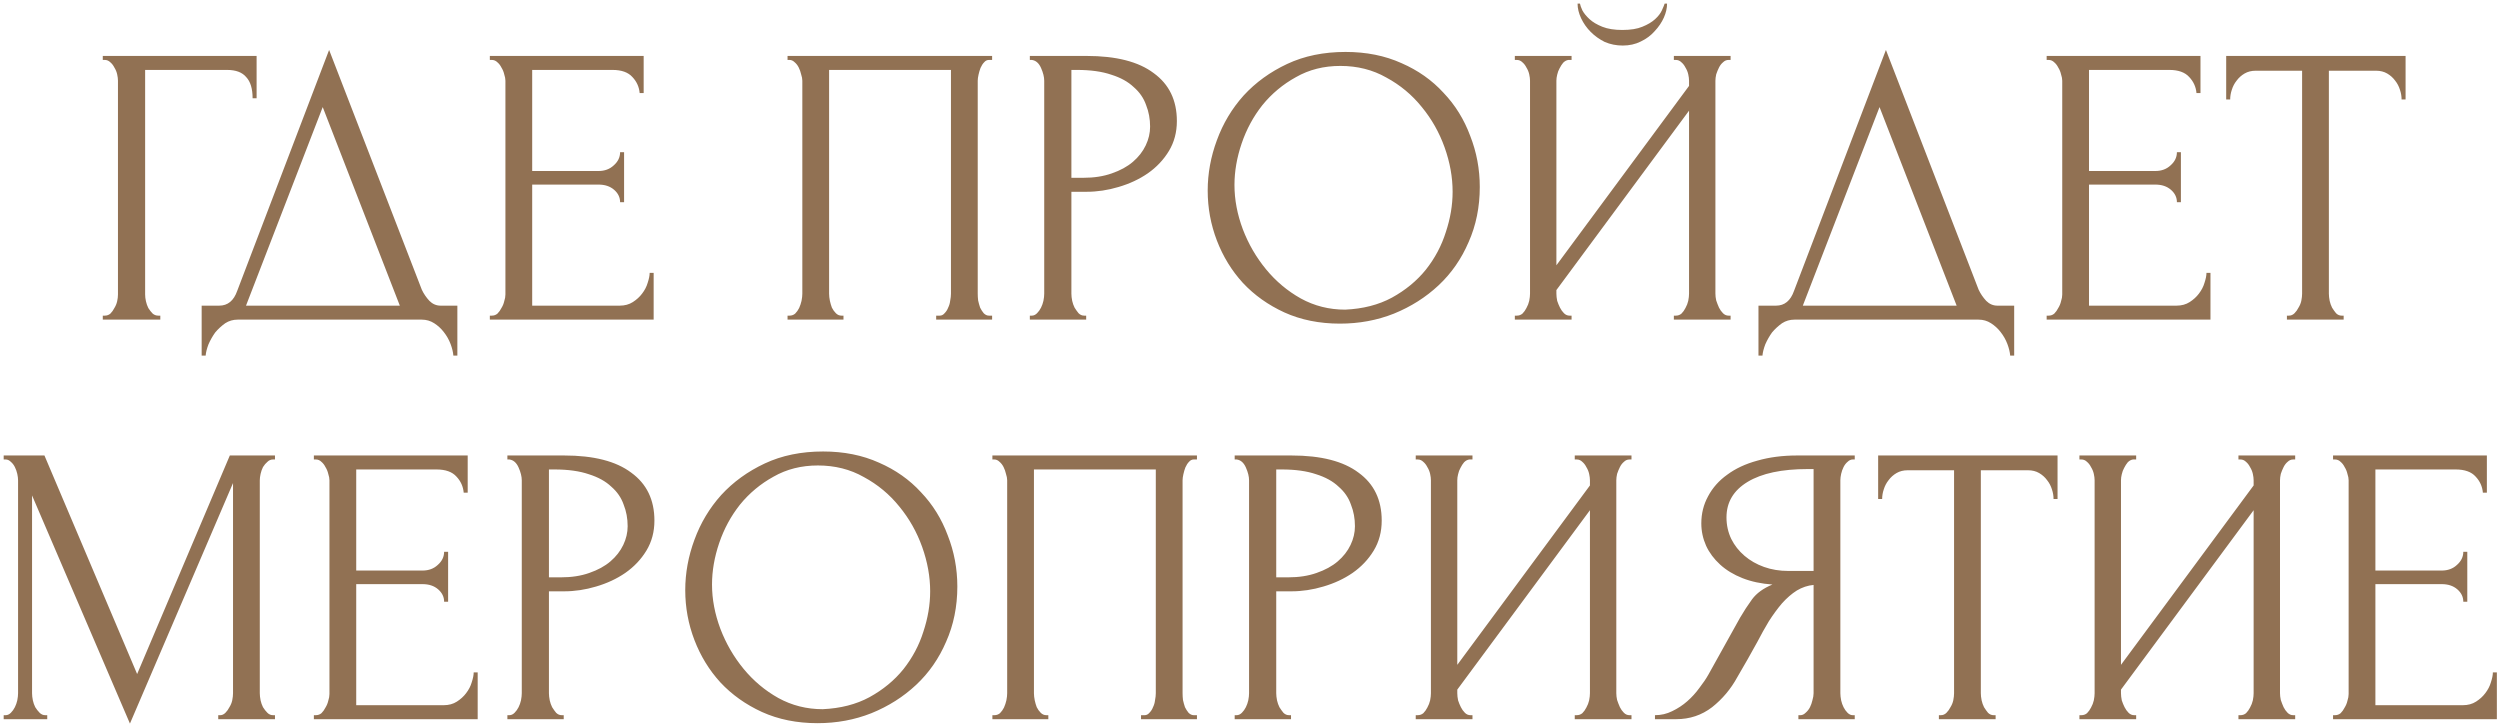 <?xml version="1.0" encoding="UTF-8"?> <svg xmlns="http://www.w3.org/2000/svg" width="438" height="127" viewBox="0 0 438 127" fill="none"> <path d="M27.737 55.3H28.087V56H18.007V55.3H18.357C18.731 55.3 19.057 55.183 19.337 54.95C19.617 54.67 19.851 54.343 20.037 53.97C20.271 53.597 20.434 53.2 20.527 52.78C20.621 52.36 20.667 51.963 20.667 51.59V14.14C20.667 13.813 20.621 13.44 20.527 13.02C20.434 12.6 20.271 12.203 20.037 11.83C19.851 11.457 19.617 11.153 19.337 10.92C19.057 10.64 18.731 10.5 18.357 10.5H18.007V9.8H44.957V17.22H44.257C44.257 15.54 43.884 14.303 43.137 13.51C42.437 12.67 41.317 12.25 39.777 12.25H25.427V51.59C25.427 51.963 25.474 52.36 25.567 52.78C25.661 53.2 25.801 53.597 25.987 53.97C26.221 54.343 26.477 54.67 26.757 54.95C27.037 55.183 27.364 55.3 27.737 55.3ZM80.13 53.55V62.3H79.43C79.383 61.693 79.22 61.017 78.94 60.27C78.66 59.523 78.263 58.823 77.75 58.17C77.283 57.563 76.723 57.05 76.07 56.63C75.416 56.21 74.693 56 73.9 56H41.63C40.836 56 40.113 56.21 39.46 56.63C38.806 57.097 38.223 57.633 37.71 58.24C37.243 58.893 36.846 59.593 36.52 60.34C36.24 61.087 36.076 61.74 36.03 62.3H35.33V53.55H38.41C39.903 53.55 40.953 52.687 41.56 50.96L57.66 8.75L73.9 50.75C74.226 51.45 74.67 52.103 75.23 52.71C75.79 53.27 76.443 53.55 77.19 53.55H80.13ZM43.1 53.55H70.05L56.54 18.76L43.1 53.55ZM85.82 55.3H86.17C86.543 55.3 86.87 55.183 87.15 54.95C87.43 54.67 87.663 54.343 87.85 53.97C88.083 53.597 88.247 53.2 88.34 52.78C88.48 52.36 88.55 51.963 88.55 51.59V14.14C88.55 13.813 88.48 13.44 88.34 13.02C88.247 12.6 88.083 12.203 87.85 11.83C87.663 11.457 87.43 11.153 87.15 10.92C86.87 10.64 86.543 10.5 86.17 10.5H85.82V9.8H112.77V16.31H112.07C111.977 15.237 111.557 14.303 110.81 13.51C110.063 12.67 108.897 12.25 107.31 12.25H93.24V29.96H104.86C105.933 29.96 106.82 29.633 107.52 28.98C108.267 28.327 108.64 27.557 108.64 26.67H109.34V35.42H108.64C108.64 34.58 108.29 33.857 107.59 33.25C106.89 32.643 105.98 32.34 104.86 32.34H93.24V53.55H108.57C109.457 53.55 110.227 53.34 110.88 52.92C111.533 52.5 112.07 52.01 112.49 51.45C112.957 50.843 113.283 50.213 113.47 49.56C113.703 48.86 113.82 48.277 113.82 47.81H114.52V56H85.82V55.3ZM137.978 55.3H138.328C138.701 55.3 139.028 55.183 139.308 54.95C139.588 54.67 139.821 54.343 140.008 53.97C140.195 53.55 140.335 53.13 140.428 52.71C140.521 52.243 140.568 51.823 140.568 51.45V14.14C140.568 13.813 140.498 13.44 140.358 13.02C140.265 12.6 140.125 12.203 139.938 11.83C139.751 11.457 139.518 11.153 139.238 10.92C138.958 10.64 138.655 10.5 138.328 10.5H137.978V9.8H173.818V10.5H173.258C172.931 10.5 172.651 10.64 172.418 10.92C172.185 11.153 171.975 11.48 171.788 11.9C171.648 12.273 171.531 12.67 171.438 13.09C171.345 13.51 171.298 13.86 171.298 14.14V51.45C171.298 51.823 171.321 52.22 171.368 52.64C171.461 53.06 171.578 53.48 171.718 53.9C171.905 54.273 172.115 54.6 172.348 54.88C172.628 55.16 172.931 55.3 173.258 55.3H173.818V56H164.018V55.3H164.648C164.975 55.3 165.255 55.16 165.488 54.88C165.768 54.6 165.978 54.273 166.118 53.9C166.305 53.527 166.421 53.13 166.468 52.71C166.561 52.243 166.608 51.823 166.608 51.45V12.25H145.258V51.45C145.258 51.823 145.305 52.243 145.398 52.71C145.491 53.13 145.608 53.527 145.748 53.9C145.935 54.273 146.168 54.6 146.448 54.88C146.728 55.16 147.055 55.3 147.428 55.3H147.778V56H137.978V55.3ZM180.428 9.8H190.368C195.548 9.8 199.468 10.803 202.128 12.81C204.834 14.77 206.188 17.57 206.188 21.21C206.188 23.17 205.721 24.92 204.788 26.46C203.854 28 202.618 29.307 201.078 30.38C199.584 31.407 197.881 32.2 195.968 32.76C194.101 33.32 192.234 33.6 190.368 33.6H187.708V51.45C187.708 51.823 187.754 52.243 187.848 52.71C187.941 53.13 188.081 53.527 188.268 53.9C188.501 54.273 188.734 54.6 188.968 54.88C189.248 55.16 189.574 55.3 189.948 55.3H190.298V56H180.428V55.3H180.778C181.104 55.3 181.408 55.16 181.688 54.88C181.968 54.6 182.201 54.273 182.388 53.9C182.574 53.527 182.714 53.13 182.808 52.71C182.901 52.243 182.948 51.823 182.948 51.45V14.14C182.948 13.487 182.761 12.74 182.388 11.9C182.014 11.06 181.478 10.593 180.778 10.5H180.428V9.8ZM187.708 12.25V31.15H189.808C191.674 31.15 193.331 30.893 194.778 30.38C196.271 29.867 197.508 29.19 198.488 28.35C199.468 27.51 200.214 26.553 200.728 25.48C201.241 24.407 201.498 23.31 201.498 22.19C201.498 20.837 201.264 19.577 200.798 18.41C200.378 17.197 199.654 16.147 198.628 15.26C197.648 14.327 196.341 13.603 194.708 13.09C193.074 12.53 191.068 12.25 188.688 12.25H187.708ZM235.738 9.1C239.378 9.1 242.645 9.753 245.538 11.06C248.431 12.32 250.881 14.047 252.888 16.24C254.941 18.387 256.505 20.907 257.578 23.8C258.698 26.647 259.258 29.633 259.258 32.76C259.258 36.26 258.605 39.48 257.298 42.42C256.038 45.36 254.288 47.88 252.048 49.98C249.808 52.08 247.195 53.737 244.208 54.95C241.268 56.117 238.118 56.7 234.758 56.7C231.165 56.7 227.921 56.047 225.028 54.74C222.181 53.433 219.755 51.707 217.748 49.56C215.788 47.413 214.271 44.94 213.198 42.14C212.125 39.34 211.588 36.423 211.588 33.39C211.588 30.403 212.125 27.463 213.198 24.57C214.271 21.63 215.835 19.017 217.888 16.73C219.988 14.443 222.531 12.6 225.518 11.2C228.505 9.8 231.911 9.1 235.738 9.1ZM235.668 54.25C238.795 54.11 241.525 53.41 243.858 52.15C246.238 50.843 248.221 49.21 249.808 47.25C251.395 45.243 252.561 43.05 253.308 40.67C254.101 38.29 254.498 35.933 254.498 33.6C254.498 31.033 254.031 28.443 253.098 25.83C252.165 23.217 250.835 20.86 249.108 18.76C247.381 16.613 245.305 14.887 242.878 13.58C240.498 12.227 237.815 11.55 234.828 11.55C231.935 11.55 229.345 12.203 227.058 13.51C224.771 14.77 222.811 16.403 221.178 18.41C219.591 20.417 218.378 22.657 217.538 25.13C216.698 27.603 216.278 30.03 216.278 32.41C216.278 34.977 216.768 37.567 217.748 40.18C218.728 42.747 220.081 45.08 221.808 47.18C223.535 49.28 225.565 50.983 227.898 52.29C230.278 53.597 232.868 54.25 235.668 54.25ZM292.07 0.63C292.07 1.423 291.883 2.24 291.51 3.08C291.137 3.92 290.6 4.713 289.9 5.46C289.247 6.207 288.43 6.813 287.45 7.28C286.517 7.747 285.467 7.98 284.3 7.98C283.18 7.98 282.13 7.77 281.15 7.35C280.217 6.883 279.4 6.3 278.7 5.6C278 4.9 277.44 4.107 277.02 3.22C276.6 2.333 276.39 1.47 276.39 0.63H276.81C276.857 0.91 276.997 1.307 277.23 1.82C277.51 2.333 277.93 2.847 278.49 3.36C279.05 3.873 279.797 4.317 280.73 4.69C281.663 5.063 282.83 5.25 284.23 5.25C285.677 5.25 286.843 5.063 287.73 4.69C288.663 4.317 289.41 3.873 289.97 3.36C290.53 2.847 290.927 2.333 291.16 1.82C291.393 1.307 291.557 0.91 291.65 0.63H292.07ZM293.26 55.3H293.61C293.983 55.3 294.31 55.183 294.59 54.95C294.87 54.67 295.103 54.343 295.29 53.97C295.523 53.55 295.687 53.13 295.78 52.71C295.873 52.243 295.92 51.823 295.92 51.45V19.39L272.68 50.82V51.45C272.68 51.823 272.727 52.243 272.82 52.71C272.96 53.13 273.123 53.527 273.31 53.9C273.497 54.273 273.73 54.6 274.01 54.88C274.29 55.16 274.617 55.3 274.99 55.3H275.34V56H265.4V55.3H265.75C266.123 55.3 266.45 55.183 266.73 54.95C267.01 54.67 267.243 54.343 267.43 53.97C267.663 53.55 267.827 53.13 267.92 52.71C268.013 52.243 268.06 51.823 268.06 51.45V14.14C268.06 13.813 268.013 13.44 267.92 13.02C267.827 12.6 267.663 12.203 267.43 11.83C267.243 11.457 267.01 11.153 266.73 10.92C266.45 10.64 266.123 10.5 265.75 10.5H265.4V9.8H275.34V10.5H274.78C274.453 10.547 274.15 10.71 273.87 10.99C273.637 11.27 273.427 11.597 273.24 11.97C273.053 12.297 272.913 12.67 272.82 13.09C272.727 13.463 272.68 13.813 272.68 14.14V46.48L295.92 15.05V14.14C295.92 13.813 295.873 13.44 295.78 13.02C295.687 12.6 295.523 12.203 295.29 11.83C295.103 11.457 294.87 11.153 294.59 10.92C294.31 10.64 293.983 10.5 293.61 10.5H293.26V9.8H303.2V10.5H302.85C302.477 10.5 302.15 10.64 301.87 10.92C301.59 11.153 301.357 11.457 301.17 11.83C300.983 12.203 300.82 12.6 300.68 13.02C300.587 13.44 300.54 13.813 300.54 14.14V51.45C300.54 51.823 300.587 52.22 300.68 52.64C300.82 53.06 300.983 53.48 301.17 53.9C301.357 54.273 301.59 54.6 301.87 54.88C302.15 55.16 302.477 55.3 302.85 55.3H303.2V56H293.26V55.3ZM352.884 53.55V62.3H352.184C352.137 61.693 351.974 61.017 351.694 60.27C351.414 59.523 351.017 58.823 350.504 58.17C350.037 57.563 349.477 57.05 348.824 56.63C348.17 56.21 347.447 56 346.654 56H314.384C313.59 56 312.867 56.21 312.214 56.63C311.56 57.097 310.977 57.633 310.464 58.24C309.997 58.893 309.6 59.593 309.274 60.34C308.994 61.087 308.83 61.74 308.784 62.3H308.084V53.55H311.164C312.657 53.55 313.707 52.687 314.314 50.96L330.414 8.75L346.654 50.75C346.98 51.45 347.424 52.103 347.984 52.71C348.544 53.27 349.197 53.55 349.944 53.55H352.884ZM315.854 53.55H342.804L329.294 18.76L315.854 53.55ZM358.574 55.3H358.924C359.297 55.3 359.624 55.183 359.904 54.95C360.184 54.67 360.417 54.343 360.604 53.97C360.837 53.597 361 53.2 361.094 52.78C361.234 52.36 361.304 51.963 361.304 51.59V14.14C361.304 13.813 361.234 13.44 361.094 13.02C361 12.6 360.837 12.203 360.604 11.83C360.417 11.457 360.184 11.153 359.904 10.92C359.624 10.64 359.297 10.5 358.924 10.5H358.574V9.8H385.524V16.31H384.824C384.73 15.237 384.31 14.303 383.564 13.51C382.817 12.67 381.65 12.25 380.064 12.25H365.994V29.96H377.614C378.687 29.96 379.574 29.633 380.274 28.98C381.02 28.327 381.394 27.557 381.394 26.67H382.094V35.42H381.394C381.394 34.58 381.044 33.857 380.344 33.25C379.644 32.643 378.734 32.34 377.614 32.34H365.994V53.55H381.324C382.21 53.55 382.98 53.34 383.634 52.92C384.287 52.5 384.824 52.01 385.244 51.45C385.71 50.843 386.037 50.213 386.224 49.56C386.457 48.86 386.574 48.277 386.574 47.81H387.274V56H358.574V55.3ZM410.258 55.3H410.608V56H400.668V55.3H401.018C401.392 55.3 401.718 55.16 401.998 54.88C402.278 54.6 402.512 54.273 402.698 53.9C402.932 53.527 403.095 53.13 403.188 52.71C403.282 52.243 403.328 51.823 403.328 51.45V12.39H395.208C394.462 12.39 393.808 12.553 393.248 12.88C392.688 13.207 392.222 13.627 391.848 14.14C391.475 14.607 391.195 15.143 391.008 15.75C390.822 16.31 390.728 16.87 390.728 17.43H390.028V9.8H421.458V17.43H420.758C420.758 16.87 420.665 16.31 420.478 15.75C420.292 15.143 420.012 14.607 419.638 14.14C419.265 13.627 418.798 13.207 418.238 12.88C417.678 12.553 417.025 12.39 416.278 12.39H408.018V51.45C408.018 51.823 408.065 52.243 408.158 52.71C408.252 53.13 408.392 53.527 408.578 53.9C408.812 54.273 409.045 54.6 409.278 54.88C409.558 55.16 409.885 55.3 410.258 55.3ZM38.236 125.3H38.586C38.912 125.3 39.216 125.16 39.496 124.88C39.776 124.6 40.009 124.273 40.196 123.9C40.429 123.527 40.593 123.13 40.686 122.71C40.779 122.243 40.826 121.823 40.826 121.45V84.63L22.766 126.77L5.616 86.8V121.45C5.616 121.823 5.662 122.243 5.756 122.71C5.849 123.13 5.989 123.527 6.176 123.9C6.409 124.273 6.666 124.6 6.946 124.88C7.226 125.16 7.552 125.3 7.926 125.3H8.276V126H0.646V125.3H0.996C1.322 125.3 1.626 125.16 1.906 124.88C2.186 124.6 2.419 124.273 2.606 123.9C2.792 123.527 2.932 123.13 3.026 122.71C3.119 122.243 3.166 121.823 3.166 121.45V84.14C3.166 83.813 3.119 83.44 3.026 83.02C2.932 82.6 2.792 82.203 2.606 81.83C2.419 81.457 2.186 81.153 1.906 80.92C1.626 80.64 1.322 80.5 0.996 80.5H0.646V79.8H7.786L24.026 118.09L40.266 79.8H48.176V80.5H47.826C47.452 80.5 47.126 80.64 46.846 80.92C46.566 81.153 46.309 81.457 46.076 81.83C45.889 82.203 45.749 82.6 45.656 83.02C45.562 83.44 45.516 83.813 45.516 84.14V121.45C45.516 121.823 45.562 122.243 45.656 122.71C45.749 123.13 45.889 123.527 46.076 123.9C46.309 124.273 46.566 124.6 46.846 124.88C47.126 125.16 47.452 125.3 47.826 125.3H48.176V126H38.236V125.3ZM54.99 125.3H55.34C55.713 125.3 56.04 125.183 56.32 124.95C56.6 124.67 56.833 124.343 57.02 123.97C57.253 123.597 57.416 123.2 57.51 122.78C57.65 122.36 57.72 121.963 57.72 121.59V84.14C57.72 83.813 57.65 83.44 57.51 83.02C57.416 82.6 57.253 82.203 57.02 81.83C56.833 81.457 56.6 81.153 56.32 80.92C56.04 80.64 55.713 80.5 55.34 80.5H54.99V79.8H81.94V86.31H81.24C81.147 85.237 80.727 84.303 79.98 83.51C79.233 82.67 78.067 82.25 76.48 82.25H62.41V99.96H74.03C75.103 99.96 75.99 99.633 76.69 98.98C77.436 98.327 77.81 97.557 77.81 96.67H78.51V105.42H77.81C77.81 104.58 77.46 103.857 76.76 103.25C76.06 102.643 75.15 102.34 74.03 102.34H62.41V123.55H77.74C78.626 123.55 79.397 123.34 80.05 122.92C80.703 122.5 81.24 122.01 81.66 121.45C82.126 120.843 82.453 120.213 82.64 119.56C82.873 118.86 82.99 118.277 82.99 117.81H83.69V126H54.99V125.3ZM88.894 79.8H98.835C104.014 79.8 107.934 80.803 110.594 82.81C113.301 84.77 114.654 87.57 114.654 91.21C114.654 93.17 114.188 94.92 113.254 96.46C112.321 98 111.084 99.307 109.544 100.38C108.051 101.407 106.348 102.2 104.434 102.76C102.568 103.32 100.701 103.6 98.835 103.6H96.174V121.45C96.174 121.823 96.221 122.243 96.314 122.71C96.408 123.13 96.548 123.527 96.734 123.9C96.968 124.273 97.201 124.6 97.434 124.88C97.715 125.16 98.041 125.3 98.415 125.3H98.764V126H88.894V125.3H89.245C89.571 125.3 89.874 125.16 90.154 124.88C90.434 124.6 90.668 124.273 90.855 123.9C91.041 123.527 91.181 123.13 91.275 122.71C91.368 122.243 91.415 121.823 91.415 121.45V84.14C91.415 83.487 91.228 82.74 90.855 81.9C90.481 81.06 89.945 80.593 89.245 80.5H88.894V79.8ZM96.174 82.25V101.15H98.275C100.141 101.15 101.798 100.893 103.244 100.38C104.738 99.867 105.974 99.19 106.954 98.35C107.934 97.51 108.681 96.553 109.194 95.48C109.708 94.407 109.964 93.31 109.964 92.19C109.964 90.837 109.731 89.577 109.264 88.41C108.844 87.197 108.121 86.147 107.094 85.26C106.114 84.327 104.808 83.603 103.174 83.09C101.541 82.53 99.534 82.25 97.154 82.25H96.174ZM144.205 79.1C147.845 79.1 151.112 79.753 154.005 81.06C156.898 82.32 159.348 84.047 161.355 86.24C163.408 88.387 164.972 90.907 166.045 93.8C167.165 96.647 167.725 99.633 167.725 102.76C167.725 106.26 167.072 109.48 165.765 112.42C164.505 115.36 162.755 117.88 160.515 119.98C158.275 122.08 155.662 123.737 152.675 124.95C149.735 126.117 146.585 126.7 143.225 126.7C139.632 126.7 136.388 126.047 133.495 124.74C130.648 123.433 128.222 121.707 126.215 119.56C124.255 117.413 122.738 114.94 121.665 112.14C120.592 109.34 120.055 106.423 120.055 103.39C120.055 100.403 120.592 97.463 121.665 94.57C122.738 91.63 124.302 89.017 126.355 86.73C128.455 84.443 130.998 82.6 133.985 81.2C136.972 79.8 140.378 79.1 144.205 79.1ZM144.135 124.25C147.262 124.11 149.992 123.41 152.325 122.15C154.705 120.843 156.688 119.21 158.275 117.25C159.862 115.243 161.028 113.05 161.775 110.67C162.568 108.29 162.965 105.933 162.965 103.6C162.965 101.033 162.498 98.443 161.565 95.83C160.632 93.217 159.302 90.86 157.575 88.76C155.848 86.613 153.772 84.887 151.345 83.58C148.965 82.227 146.282 81.55 143.295 81.55C140.402 81.55 137.812 82.203 135.525 83.51C133.238 84.77 131.278 86.403 129.645 88.41C128.058 90.417 126.845 92.657 126.005 95.13C125.165 97.603 124.745 100.03 124.745 102.41C124.745 104.977 125.235 107.567 126.215 110.18C127.195 112.747 128.548 115.08 130.275 117.18C132.002 119.28 134.032 120.983 136.365 122.29C138.745 123.597 141.335 124.25 144.135 124.25ZM173.867 125.3H174.217C174.59 125.3 174.917 125.183 175.197 124.95C175.477 124.67 175.71 124.343 175.897 123.97C176.083 123.55 176.223 123.13 176.317 122.71C176.41 122.243 176.457 121.823 176.457 121.45V84.14C176.457 83.813 176.387 83.44 176.247 83.02C176.153 82.6 176.013 82.203 175.827 81.83C175.64 81.457 175.407 81.153 175.127 80.92C174.847 80.64 174.543 80.5 174.217 80.5H173.867V79.8H209.707V80.5H209.147C208.82 80.5 208.54 80.64 208.307 80.92C208.073 81.153 207.863 81.48 207.677 81.9C207.537 82.273 207.42 82.67 207.327 83.09C207.233 83.51 207.187 83.86 207.187 84.14V121.45C207.187 121.823 207.21 122.22 207.257 122.64C207.35 123.06 207.467 123.48 207.607 123.9C207.793 124.273 208.003 124.6 208.237 124.88C208.517 125.16 208.82 125.3 209.147 125.3H209.707V126H199.907V125.3H200.537C200.863 125.3 201.143 125.16 201.377 124.88C201.657 124.6 201.867 124.273 202.007 123.9C202.193 123.527 202.31 123.13 202.357 122.71C202.45 122.243 202.497 121.823 202.497 121.45V82.25H181.147V121.45C181.147 121.823 181.193 122.243 181.287 122.71C181.38 123.13 181.497 123.527 181.637 123.9C181.823 124.273 182.057 124.6 182.337 124.88C182.617 125.16 182.943 125.3 183.317 125.3H183.667V126H173.867V125.3ZM216.316 79.8H226.256C231.436 79.8 235.356 80.803 238.016 82.81C240.723 84.77 242.076 87.57 242.076 91.21C242.076 93.17 241.61 94.92 240.676 96.46C239.743 98 238.506 99.307 236.966 100.38C235.473 101.407 233.77 102.2 231.856 102.76C229.99 103.32 228.123 103.6 226.256 103.6H223.596V121.45C223.596 121.823 223.643 122.243 223.736 122.71C223.83 123.13 223.97 123.527 224.156 123.9C224.39 124.273 224.623 124.6 224.856 124.88C225.136 125.16 225.463 125.3 225.836 125.3H226.186V126H216.316V125.3H216.666C216.993 125.3 217.296 125.16 217.576 124.88C217.856 124.6 218.09 124.273 218.276 123.9C218.463 123.527 218.603 123.13 218.696 122.71C218.79 122.243 218.836 121.823 218.836 121.45V84.14C218.836 83.487 218.65 82.74 218.276 81.9C217.903 81.06 217.366 80.593 216.666 80.5H216.316V79.8ZM223.596 82.25V101.15H225.696C227.563 101.15 229.22 100.893 230.666 100.38C232.16 99.867 233.396 99.19 234.376 98.35C235.356 97.51 236.103 96.553 236.616 95.48C237.13 94.407 237.386 93.31 237.386 92.19C237.386 90.837 237.153 89.577 236.686 88.41C236.266 87.197 235.543 86.147 234.516 85.26C233.536 84.327 232.23 83.603 230.596 83.09C228.963 82.53 226.956 82.25 224.576 82.25H223.596ZM275.897 125.3H276.247C276.62 125.3 276.947 125.183 277.227 124.95C277.507 124.67 277.74 124.343 277.927 123.97C278.16 123.55 278.323 123.13 278.417 122.71C278.51 122.243 278.557 121.823 278.557 121.45V89.39L255.317 120.82V121.45C255.317 121.823 255.363 122.243 255.457 122.71C255.597 123.13 255.76 123.527 255.947 123.9C256.133 124.273 256.367 124.6 256.647 124.88C256.927 125.16 257.253 125.3 257.627 125.3H257.977V126H248.037V125.3H248.387C248.76 125.3 249.087 125.183 249.367 124.95C249.647 124.67 249.88 124.343 250.067 123.97C250.3 123.55 250.463 123.13 250.557 122.71C250.65 122.243 250.697 121.823 250.697 121.45V84.14C250.697 83.813 250.65 83.44 250.557 83.02C250.463 82.6 250.3 82.203 250.067 81.83C249.88 81.457 249.647 81.153 249.367 80.92C249.087 80.64 248.76 80.5 248.387 80.5H248.037V79.8H257.977V80.5H257.417C257.09 80.547 256.787 80.71 256.507 80.99C256.273 81.27 256.063 81.597 255.877 81.97C255.69 82.297 255.55 82.67 255.457 83.09C255.363 83.463 255.317 83.813 255.317 84.14V116.48L278.557 85.05V84.14C278.557 83.813 278.51 83.44 278.417 83.02C278.323 82.6 278.16 82.203 277.927 81.83C277.74 81.457 277.507 81.153 277.227 80.92C276.947 80.64 276.62 80.5 276.247 80.5H275.897V79.8H285.837V80.5H285.487C285.113 80.5 284.787 80.64 284.507 80.92C284.227 81.153 283.993 81.457 283.807 81.83C283.62 82.203 283.457 82.6 283.317 83.02C283.223 83.44 283.177 83.813 283.177 84.14V121.45C283.177 121.823 283.223 122.22 283.317 122.64C283.457 123.06 283.62 123.48 283.807 123.9C283.993 124.273 284.227 124.6 284.507 124.88C284.787 125.16 285.113 125.3 285.487 125.3H285.837V126H275.897V125.3ZM315.08 125.3H315.43C315.757 125.3 316.06 125.16 316.34 124.88C316.667 124.6 316.924 124.273 317.11 123.9C317.297 123.527 317.437 123.13 317.53 122.71C317.67 122.243 317.74 121.823 317.74 121.45V102.48C316.714 102.573 315.734 102.9 314.8 103.46C313.914 104.02 313.05 104.767 312.21 105.7C311.417 106.633 310.647 107.683 309.9 108.85C309.2 110.017 308.524 111.23 307.87 112.49C307.357 113.423 306.797 114.427 306.19 115.5C305.584 116.527 304.977 117.577 304.37 118.65C303.25 120.703 301.78 122.453 299.96 123.9C298.14 125.3 296.04 126 293.66 126H289.95V125.3C291.024 125.3 292.027 125.067 292.96 124.6C293.94 124.133 294.827 123.55 295.62 122.85C296.414 122.15 297.114 121.38 297.72 120.54C298.374 119.7 298.91 118.907 299.33 118.16L304.86 108.22C305.514 107.1 306.214 106.027 306.96 105C307.754 103.927 308.944 103.063 310.53 102.41C308.57 102.27 306.82 101.897 305.28 101.29C303.74 100.683 302.434 99.89 301.36 98.91C300.287 97.93 299.47 96.833 298.91 95.62C298.35 94.36 298.07 93.053 298.07 91.7C298.07 89.973 298.467 88.387 299.26 86.94C300.054 85.447 301.174 84.187 302.62 83.16C304.067 82.087 305.817 81.27 307.87 80.71C309.97 80.103 312.304 79.8 314.87 79.8H324.95V80.5H324.6C324.274 80.5 323.97 80.64 323.69 80.92C323.41 81.153 323.177 81.457 322.99 81.83C322.804 82.203 322.664 82.6 322.57 83.02C322.477 83.44 322.43 83.813 322.43 84.14V121.45C322.43 121.823 322.477 122.243 322.57 122.71C322.664 123.13 322.804 123.527 322.99 123.9C323.177 124.273 323.41 124.6 323.69 124.88C323.97 125.16 324.274 125.3 324.6 125.3H324.95V126H315.08V125.3ZM302.48 90.65C302.48 92.003 302.76 93.263 303.32 94.43C303.88 95.55 304.65 96.53 305.63 97.37C306.61 98.21 307.754 98.863 309.06 99.33C310.367 99.797 311.79 100.03 313.33 100.03H317.74V82.18H316.69C312.164 82.18 308.664 82.927 306.19 84.42C303.717 85.913 302.48 87.99 302.48 90.65ZM349.282 125.3H349.632V126H339.692V125.3H340.042C340.415 125.3 340.742 125.16 341.022 124.88C341.302 124.6 341.535 124.273 341.722 123.9C341.955 123.527 342.119 123.13 342.212 122.71C342.305 122.243 342.352 121.823 342.352 121.45V82.39H334.232C333.485 82.39 332.832 82.553 332.272 82.88C331.712 83.207 331.245 83.627 330.872 84.14C330.499 84.607 330.219 85.143 330.032 85.75C329.845 86.31 329.752 86.87 329.752 87.43H329.052V79.8H360.482V87.43H359.782C359.782 86.87 359.689 86.31 359.502 85.75C359.315 85.143 359.035 84.607 358.662 84.14C358.289 83.627 357.822 83.207 357.262 82.88C356.702 82.553 356.049 82.39 355.302 82.39H347.042V121.45C347.042 121.823 347.089 122.243 347.182 122.71C347.275 123.13 347.415 123.527 347.602 123.9C347.835 124.273 348.069 124.6 348.302 124.88C348.582 125.16 348.909 125.3 349.282 125.3ZM392.176 125.3H392.526C392.899 125.3 393.226 125.183 393.506 124.95C393.786 124.67 394.019 124.343 394.206 123.97C394.439 123.55 394.603 123.13 394.696 122.71C394.789 122.243 394.836 121.823 394.836 121.45V89.39L371.596 120.82V121.45C371.596 121.823 371.643 122.243 371.736 122.71C371.876 123.13 372.039 123.527 372.226 123.9C372.413 124.273 372.646 124.6 372.926 124.88C373.206 125.16 373.533 125.3 373.906 125.3H374.256V126H364.316V125.3H364.666C365.039 125.3 365.366 125.183 365.646 124.95C365.926 124.67 366.159 124.343 366.346 123.97C366.579 123.55 366.743 123.13 366.836 122.71C366.929 122.243 366.976 121.823 366.976 121.45V84.14C366.976 83.813 366.929 83.44 366.836 83.02C366.743 82.6 366.579 82.203 366.346 81.83C366.159 81.457 365.926 81.153 365.646 80.92C365.366 80.64 365.039 80.5 364.666 80.5H364.316V79.8H374.256V80.5H373.696C373.369 80.547 373.066 80.71 372.786 80.99C372.553 81.27 372.343 81.597 372.156 81.97C371.969 82.297 371.829 82.67 371.736 83.09C371.643 83.463 371.596 83.813 371.596 84.14V116.48L394.836 85.05V84.14C394.836 83.813 394.789 83.44 394.696 83.02C394.603 82.6 394.439 82.203 394.206 81.83C394.019 81.457 393.786 81.153 393.506 80.92C393.226 80.64 392.899 80.5 392.526 80.5H392.176V79.8H402.116V80.5H401.766C401.393 80.5 401.066 80.64 400.786 80.92C400.506 81.153 400.273 81.457 400.086 81.83C399.899 82.203 399.736 82.6 399.596 83.02C399.503 83.44 399.456 83.813 399.456 84.14V121.45C399.456 121.823 399.503 122.22 399.596 122.64C399.736 123.06 399.899 123.48 400.086 123.9C400.273 124.273 400.506 124.6 400.786 124.88C401.066 125.16 401.393 125.3 401.766 125.3H402.116V126H392.176V125.3ZM408.75 125.3H409.1C409.473 125.3 409.8 125.183 410.08 124.95C410.36 124.67 410.593 124.343 410.78 123.97C411.013 123.597 411.176 123.2 411.27 122.78C411.41 122.36 411.48 121.963 411.48 121.59V84.14C411.48 83.813 411.41 83.44 411.27 83.02C411.176 82.6 411.013 82.203 410.78 81.83C410.593 81.457 410.36 81.153 410.08 80.92C409.8 80.64 409.473 80.5 409.1 80.5H408.75V79.8H435.7V86.31H435C434.906 85.237 434.486 84.303 433.74 83.51C432.993 82.67 431.826 82.25 430.24 82.25H416.17V99.96H427.79C428.863 99.96 429.75 99.633 430.45 98.98C431.196 98.327 431.57 97.557 431.57 96.67H432.27V105.42H431.57C431.57 104.58 431.22 103.857 430.52 103.25C429.82 102.643 428.91 102.34 427.79 102.34H416.17V123.55H431.5C432.386 123.55 433.156 123.34 433.81 122.92C434.463 122.5 435 122.01 435.42 121.45C435.886 120.843 436.213 120.213 436.4 119.56C436.633 118.86 436.75 118.277 436.75 117.81H437.45V126H408.75V125.3Z" fill="#917153"></path> </svg> 